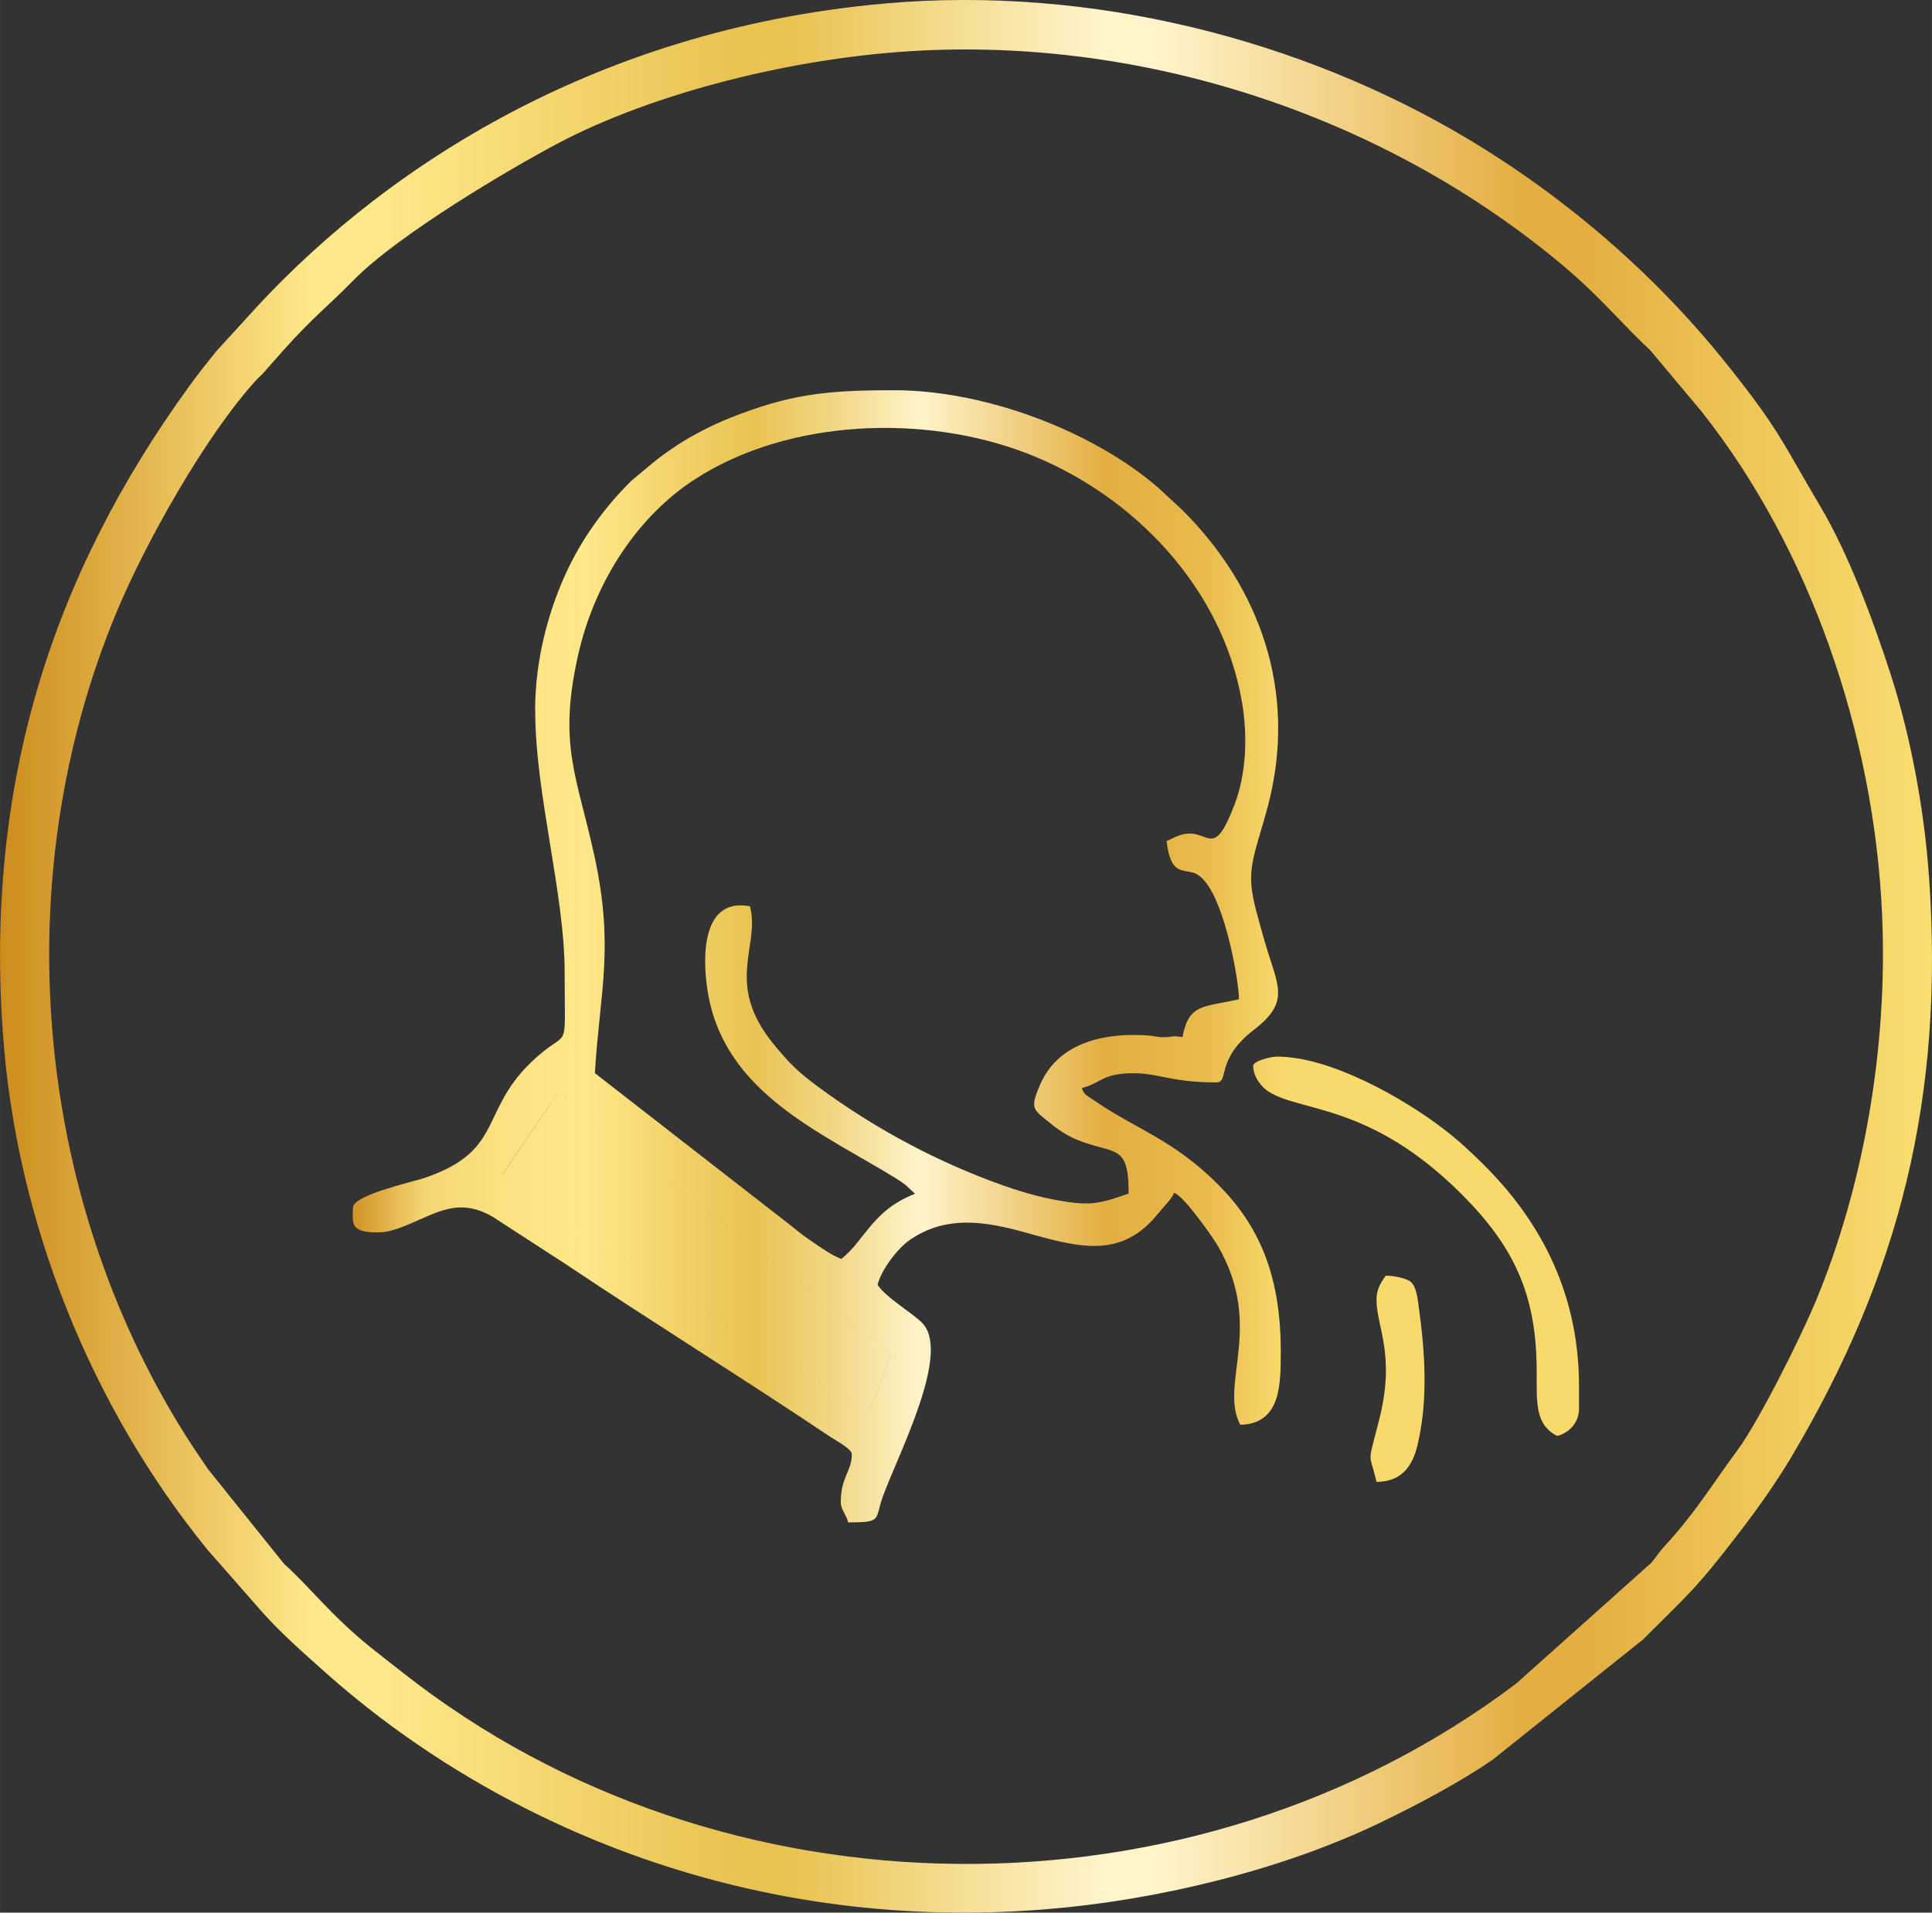 <svg xmlns:xlink="http://www.w3.org/1999/xlink" viewBox="0 0 734.19 727.02" style="shape-rendering:geometricPrecision; text-rendering:geometricPrecision; image-rendering:optimizeQuality; fill-rule:evenodd; clip-rule:evenodd" version="1.1" height="29.326mm" width="29.616mm" xml:space="preserve" xmlns="http://www.w3.org/2000/svg">
 <rect x="0" y="0" width="734.19" height="727.02" fill="#333333" stroke="none"/>
 <defs>
  <style type="text/css">
   
    .fil1 {fill:url(#id0)}
    .fil0 {fill:url(#id1);fill-rule:nonzero}
   
  </style>
  <linearGradient y2="363.51" x2="486.72" y1="363.51" x1="134.03" gradientUnits="userSpaceOnUse" id="id0">
   <stop style="stop-opacity:1; stop-color:#D19325" offset="0"></stop>
   <stop style="stop-opacity:1; stop-color:#F5D674" offset="0.078"></stop>
   <stop style="stop-opacity:1; stop-color:#FCE282" offset="0.169"></stop>
   <stop style="stop-opacity:1; stop-color:#FFE889" offset="0.251"></stop>
   <stop style="stop-opacity:1; stop-color:#F2D269" offset="0.349"></stop>
   <stop style="stop-opacity:1; stop-color:#E9C352" offset="0.431"></stop>
   <stop style="stop-opacity:1; stop-color:#F3DA8B" offset="0.529"></stop>
   <stop style="stop-opacity:1; stop-color:#FFF4CA" offset="0.612"></stop>
   <stop style="stop-opacity:1; stop-color:#E4AE41" offset="0.812"></stop>
   <stop style="stop-opacity:1; stop-color:#E9BB4D" offset="0.922"></stop>
   <stop style="stop-opacity:1; stop-color:#F7DA6B" offset="1"></stop>
  </linearGradient>
  <linearGradient y2="363.51" x2="734.19" y1="363.51" x1="0" gradientUnits="userSpaceOnUse" id="id1">
   <stop style="stop-opacity:1; stop-color:#CD8C1D" offset="0"></stop>
   <stop style="stop-opacity:1; stop-color:#FFE889" offset="0.161"></stop>
   <stop style="stop-opacity:1; stop-color:#FFE889" offset="0.18"></stop>
   <stop style="stop-opacity:1; stop-color:#FFE889" offset="0.2"></stop>
   <stop style="stop-opacity:1; stop-color:#E9C352" offset="0.38"></stop>
   <stop style="stop-opacity:1; stop-color:#E9C352" offset="0.412"></stop>
   <stop style="stop-opacity:1; stop-color:#FFF4CA" offset="0.569"></stop>
   <stop style="stop-opacity:1; stop-color:#FFF4CA" offset="0.6"></stop>
   <stop style="stop-opacity:1; stop-color:#E4AE41" offset="0.788"></stop>
   <stop style="stop-opacity:1; stop-color:#E4AE41" offset="0.82"></stop>
   <stop style="stop-opacity:1; stop-color:#F9DF70" offset="1"></stop>
  </linearGradient>
 </defs>
 <g id="Layer_x0020_1">
  <path d="M350.38 19.2c88.83,-4.3 177.91,26.55 243.72,81.85 14.3,12.02 22.78,22.67 32.88,31.93l19.58 23.36c41.43,52.29 65.58,123.02 68.65,190.85 2.37,52.09 -7.47,104.71 -25.09,147.2 -5.78,13.94 -21.6,45.64 -29.91,56.94 -10.67,14.5 -15.64,23.29 -28.02,36.82 -1.95,2.13 -2.83,3.79 -4.67,5.9l-51.36 45.92c-122.77,92.71 -301.68,91.37 -422.86,-3.99 -4.53,-3.56 -7.96,-6.18 -12.34,-9.69 -15.15,-12.17 -23.3,-23.16 -33,-31.82l-28.89 -35.99c-2.67,-3.96 -5.73,-8.35 -8.77,-13.19 -57.56,-91.66 -68.08,-211.63 -25.99,-312.66 11.07,-26.58 33.94,-67.28 53.11,-88.21 1.41,-1.53 1.55,-1.41 2.6,-2.59l7.33 -8.3c12.13,-13.54 15.89,-15.74 27.21,-27.23 16.84,-17.11 59.22,-42.2 77.81,-51.99 35.95,-18.92 89.73,-32.76 137.99,-35.1zm-13.73 -17.9c-112.58,9.87 -194.34,64.89 -243.94,120.7l-10.45 11.42c-3.26,4.04 -6.96,8.69 -10.09,13 -52.84,72.71 -77.95,152.27 -71.03,247.16 5.2,71.24 33.61,141.38 77.72,195.52l20.99 23.92c6.96,7.8 15.39,15.2 23.6,22.53 61.52,54.88 157.17,99.62 273.82,90.21 42.14,-3.4 89.13,-14.72 126.48,-32.57 14.2,-6.79 30.84,-15.58 43.59,-24.37l56.99 -45.58c17.28,-17.28 20.1,-19.02 37.61,-41.98 6.31,-8.27 13.16,-17.93 18.74,-27.32 41.51,-69.86 58.16,-137.44 52.42,-220.16 -1.8,-25.97 -6.97,-53.64 -14.41,-76.82 -7.07,-22.02 -16.48,-46.84 -26.8,-64.26 -14.87,-25.07 -15.68,-29.34 -36.19,-54.93 -26.9,-33.55 -60.57,-62.59 -97.45,-84.71 -63.72,-38.22 -143.81,-58.58 -221.59,-51.77z" class="fil0"></path>
  <path d="M209.57 419.05c1.46,-2.04 1.26,-2.28 3.08,-3.4 5.76,5.47 31.26,24.82 39.45,31.06l55.06 43.53c5.24,4.05 10.49,8.02 15.77,12.23 2.8,2.23 13.96,10.47 15.4,12.53 -2.07,6.38 -5.76,17.4 -9.32,22.07 -5.66,-3.23 -11.79,-7.37 -17.55,-11.22 -26.04,-17.4 -96.33,-59.81 -117.01,-76.82 -1.36,-1.12 -2.22,-2.27 -3.32,-3l18.42 -26.99zm16.49 -11.11c1.83,-30.96 7.49,-47.45 -0.2,-82.7 -6.6,-30.26 -13.83,-41.97 -6.23,-75.98 6.55,-29.31 23.57,-53.53 44.28,-66.98 35.8,-23.25 87.58,-24.85 126.13,-10.03 40.5,15.57 74.68,51.25 82,95.05 2.14,12.79 1.51,26.97 -2.85,38.42 -7.86,20.63 -9.5,10.38 -18.11,11.18 -3.17,0.29 -5.38,1.86 -7.77,2.78 1.54,12.79 5.64,10.6 10.4,12.14 11.03,3.58 17.3,42.31 17.11,48.02 -13.75,3.11 -19.03,1.62 -21.46,14.35l-2.79 -0.31c-7.69,0.97 -4.75,-0.08 -12.4,-0.41 -16.32,-0.69 -32.57,3.59 -39.13,19.3 -3.31,7.93 -2.73,8.68 2.53,12.95 3.38,2.74 6.92,5.61 11.97,7.63 14.01,5.6 19.46,1.13 19.36,20.35 -11.09,3.82 -14.44,4.93 -28.09,2.35 -8.93,-1.69 -17.31,-4.5 -25.31,-7.55 -23.66,-9.02 -45.19,-21.09 -64.64,-35.42 -7.73,-5.69 -11.16,-9.2 -16.81,-16.1 -19.03,-23.21 -5.01,-37.24 -9.06,-52.49 -18.02,-3.43 -18.36,18.63 -15.98,32.83 6.4,38.13 42.76,52.93 71.42,70.57 1.68,1.03 2.2,1.43 3.71,2.55l3.59 3.32c-10.85,4.27 -15.24,10.08 -21.61,18.15 -2.23,2.83 -3.74,4.41 -6.38,6.61 -3.49,-1.07 -10.28,-5.98 -13.16,-7.99 -2.31,-1.62 -3.77,-2.85 -5.91,-4.57l-74.61 -58.04zm-22.68 -137.85c0,31.6 11.19,69.77 11.19,99.37 0,29.78 1.62,22.34 -8.18,30.3 -25.82,20.95 -12.67,37.26 -45.6,48.16 -4.15,1.37 -26.67,6.36 -26.67,11.11 0,5.27 -1.63,9.44 9.09,9.44 3.93,0 7.23,-1.13 10.51,-2.43 12.1,-4.82 20.33,-11.18 33.55,-3.49l27.59 17.89c32.73,21.92 67.83,43.69 100.32,65.49 2.95,1.98 8.53,4.85 8.53,6.86 0,6.46 -4.2,8.59 -4.2,18.19 0,2.96 2.08,4.6 2.8,7.7l0.62 0c12.68,-0.03 9.28,-1.09 12.77,-10.4 6.27,-16.72 25.21,-53.38 15.12,-65 -3.25,-3.74 -13.88,-9.73 -17.32,-14.87 1.34,-5.77 7.63,-13.79 11.87,-16.81 14.08,-10.03 29.52,-7.28 44.95,-2.93 20.09,5.66 35.96,9.81 49.74,-7.33 2.5,-3.1 5.55,-5.95 6.08,-7.92 3.69,0.98 15,17.25 16.76,20.32 17.62,30.66 0.3,52.49 8.42,67.85 15.58,-0.35 15.39,-15.66 15.39,-27.99 0,-29.96 -8.9,-48.44 -23.96,-63.5 -16.73,-16.73 -30.91,-20.89 -45.87,-31.09 -3.99,-2.72 -5.03,-2.85 -5.73,-5.47 7.14,-1.66 7.63,-5.6 19.59,-5.6 9.6,0 14.47,3.5 31.48,3.5 5.11,0 -0.57,-8.54 14.29,-20 14.04,-10.84 9.07,-16.5 4.14,-33.43 -1.11,-3.82 -2.09,-7.35 -3.05,-10.95 -3.15,-11.82 -2.75,-16.52 0.62,-28.08 1.3,-4.46 2.55,-8.5 3.73,-13.06 11.16,-43.04 -3.14,-82.56 -32.51,-111.93l-9.08 -8.42c-24.52,-21.37 -65.46,-37.24 -100.59,-37.24l-1.2 0c-25.12,0.05 -38.73,1.63 -61.06,10.49 -6.82,2.71 -14.55,6.68 -20.3,10.49 -3.21,2.13 -5.87,3.96 -8.93,6.47l-8.39 7c-10.46,10.35 -19.27,22.62 -25.34,36.23 -6.05,13.59 -11.2,31.51 -11.2,51.07zm-12.23 175.95c1.1,0.73 1.96,1.88 3.32,3 20.68,17.01 90.97,59.42 117.01,76.82 5.76,3.85 11.89,7.99 17.55,11.22 3.56,-4.67 7.25,-15.69 9.32,-22.07 -1.44,-2.06 -12.6,-10.3 -15.4,-12.53 -5.28,-4.22 -10.53,-8.19 -15.77,-12.23l-55.06 -43.53c-8.19,-6.23 -33.69,-25.58 -39.45,-31.06 -1.82,1.12 -1.62,1.36 -3.08,3.4l-18.42 26.99zm285.08 -40.9c0,4.06 3.06,7.98 5.7,9.7 12.33,8.03 38.77,4.34 73.53,39.11 19.93,19.93 28.52,38.25 28.51,67.35 -0,12.23 -0.56,20.12 7.69,24.49 0.74,0.09 8.4,-2.34 8.4,-10.5l0 -8.4c0,-37.8 -16.84,-64.77 -35.85,-83.79 -5.36,-5.36 -9.95,-9.62 -15.91,-14.18 -15.02,-11.49 -42.69,-27.28 -62.97,-27.28 -2.53,0 -9.1,1.69 -9.1,3.5zm46.87 88.87c0,10.57 7.34,20.77 0.99,45.77 -4.54,17.85 -3.79,11.49 -0.99,23.5 9.43,0 13.67,-5.97 15.55,-13.84 4.17,-17.46 2.88,-35.65 0.43,-53.23 -0.4,-2.9 -0.89,-7.18 -2.96,-8.94 -1.71,-1.45 -6.5,-2.37 -9.53,-2.37 -1.68,2.5 -3.5,4.95 -3.5,9.1z" class="fil1"></path>
 </g>
</svg>

